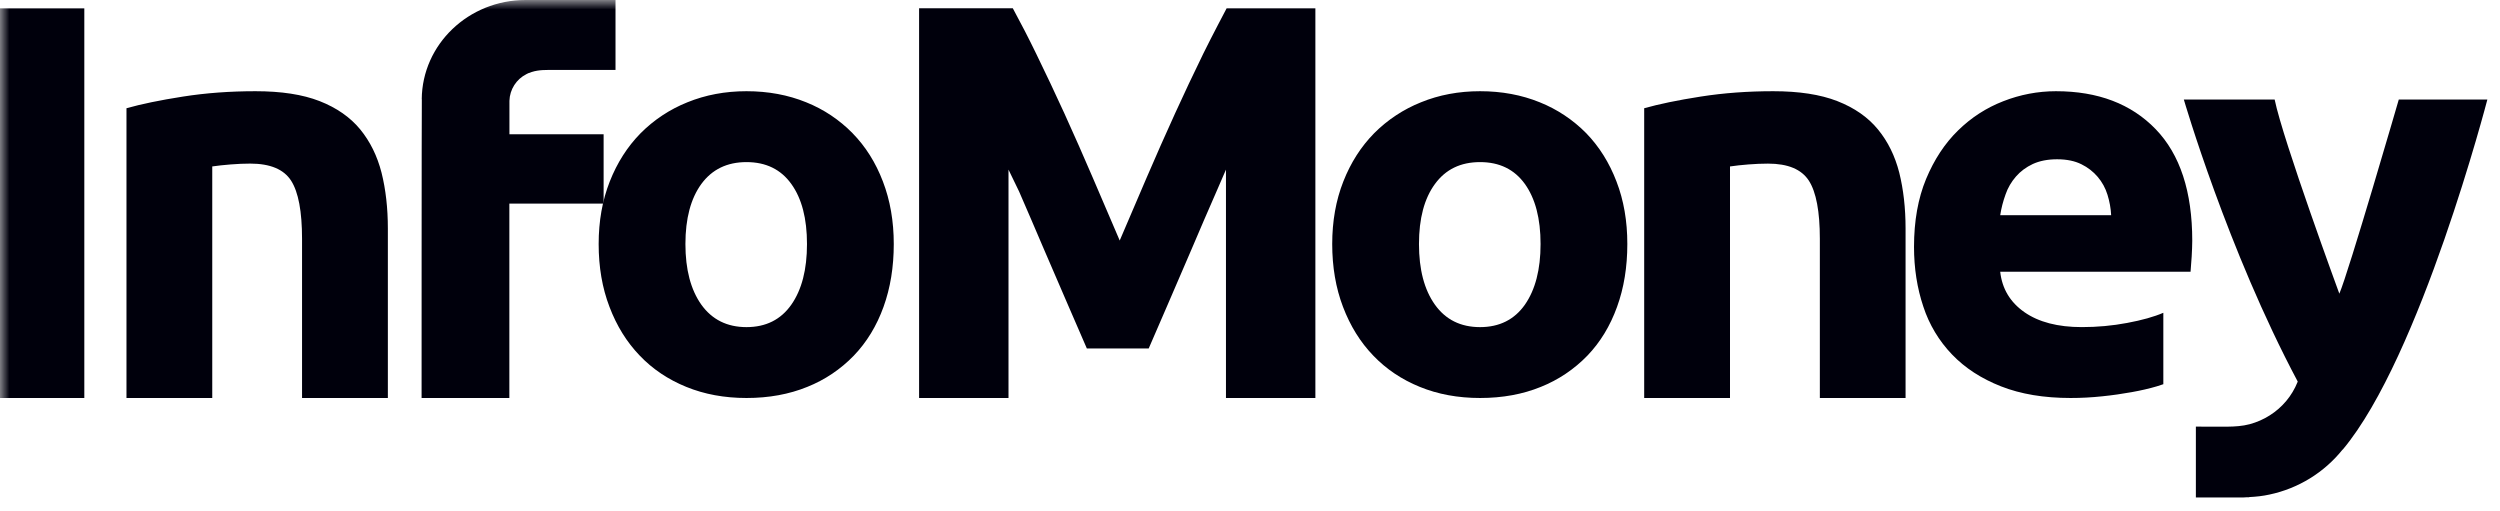 <?xml version="1.0" encoding="UTF-8"?> <svg xmlns="http://www.w3.org/2000/svg" xmlns:xlink="http://www.w3.org/1999/xlink" width="132px" height="27px" viewBox="0 0 132 27" version="1.1"><title>Infomoney</title><defs><polygon id="path-1" points="0 26.267 131.333 26.267 131.333 0 0 0"></polygon></defs><g id="Page-1" stroke="none" stroke-width="1" fill="none" fill-rule="evenodd"><g id="Infomoney"><path d="M63.522,2.858 C63.017,3.891 62.526,4.93 62.049,5.976 C61.54,7.093 61.033,8.237 60.532,9.404 C60.032,10.572 59.56,11.672 59.121,12.7 C58.682,11.672 58.211,10.571 57.708,9.404 C57.216,8.256 56.711,7.113 56.194,5.976 C55.716,4.931 55.225,3.891 54.721,2.858 C54.325,2.042 53.91,1.235 53.477,0.438 L48.528,0.438 L48.528,21.014 L53.249,21.014 L53.249,8.956 L53.81,10.116 C54.247,11.126 54.686,12.136 55.114,13.146 C55.546,14.155 55.965,15.119 56.363,16.04 L57.386,18.4 L60.651,18.4 C60.93,17.746 61.272,16.96 61.673,16.04 C62.074,15.119 62.489,14.154 62.92,13.146 C63.349,12.136 63.784,11.126 64.228,10.116 C64.401,9.715 64.57,9.328 64.731,8.956 L64.731,21.014 L69.452,21.014 L69.452,0.439 L64.766,0.439 C64.766,0.439 63.977,1.93 63.521,2.858 M99.154,6.831 C98.629,6.191 97.916,5.693 97.012,5.339 C96.111,4.987 94.981,4.816 93.623,4.816 C92.284,4.816 91.01,4.909 89.792,5.1 C88.577,5.29 87.586,5.497 86.813,5.715 L86.813,21.014 L91.344,21.014 L91.344,8.789 C91.628,8.747 91.95,8.711 92.318,8.682 C92.681,8.654 93.026,8.639 93.35,8.639 C94.404,8.639 95.121,8.94 95.51,9.542 C95.895,10.142 96.088,11.169 96.088,12.611 L96.088,21.014 L100.614,21.014 L100.614,12.069 C100.614,10.987 100.502,10.003 100.281,9.117 C100.056,8.235 99.683,7.475 99.154,6.831 M83.755,7.036 C83.057,6.327 82.221,5.77 81.297,5.4 C80.341,5.012 79.292,4.816 78.147,4.816 C77.021,4.816 75.98,5.012 75.03,5.4 C74.101,5.771 73.259,6.328 72.554,7.036 C71.862,7.74 71.318,8.589 70.928,9.582 C70.536,10.577 70.341,11.676 70.341,12.885 C70.341,14.095 70.529,15.202 70.911,16.203 C71.292,17.207 71.826,18.068 72.51,18.777 C73.193,19.49 74.011,20.039 74.968,20.428 C75.92,20.817 76.98,21.014 78.148,21.014 C79.333,21.014 80.4,20.817 81.356,20.428 C82.283,20.057 83.12,19.495 83.814,18.777 C84.497,18.068 85.018,17.206 85.38,16.203 C85.744,15.202 85.923,14.094 85.923,12.885 C85.923,11.676 85.735,10.576 85.35,9.582 C84.971,8.589 84.437,7.74 83.755,7.036 M80.515,16.087 C79.961,16.875 79.169,17.272 78.147,17.272 C77.12,17.272 76.327,16.875 75.764,16.087 C75.201,15.297 74.922,14.23 74.922,12.885 C74.922,11.54 75.201,10.483 75.765,9.715 C76.328,8.943 77.12,8.559 78.148,8.559 C79.17,8.559 79.96,8.943 80.515,9.715 C81.065,10.483 81.342,11.54 81.342,12.885 C81.342,14.23 81.065,15.297 80.515,16.087 M131.333,5.254 L126.656,5.254 C126.656,5.254 124,14.404 123.517,15.506 C123.517,15.506 120.547,7.423 120.101,5.254 L115.306,5.254 C115.306,5.254 117.61,13.178 121.319,20.144 L121.309,20.175 C121.017,20.903 120.501,21.519 119.837,21.935 C119.518,22.138 119.161,22.295 118.786,22.397 C118.398,22.5 118.007,22.523 117.609,22.528 C117.393,22.533 115.942,22.525 115.942,22.525 L115.942,26.267 C115.942,26.267 118.462,26.267 118.462,26.265 C118.515,26.265 118.568,26.256 118.621,26.256 L118.754,26.256 L118.754,26.246 C119.12,26.229 119.48,26.189 119.826,26.113 C121.351,25.791 122.717,24.95 123.691,23.734 L123.695,23.741 C127.809,18.832 131.333,5.254 131.333,5.254" id="Fill-1" fill="#00000C"></path><mask id="mask-2" fill="white"><use xlink:href="#path-1"></use></mask><g id="Clip-4"></g><path d="M0,21.014 L4.452,21.014 L4.452,0.439 L0,0.439 L0,21.014 Z M45.018,7.036 C44.323,6.326 43.488,5.769 42.565,5.4 C41.611,5.012 40.56,4.816 39.413,4.816 C38.289,4.816 37.25,5.012 36.297,5.4 C35.369,5.771 34.527,6.327 33.823,7.036 C33.131,7.74 32.587,8.589 32.196,9.582 C31.804,10.576 31.609,11.676 31.609,12.885 C31.609,14.095 31.797,15.202 32.181,16.203 C32.561,17.207 33.096,18.068 33.779,18.777 C34.46,19.49 35.28,20.039 36.237,20.428 C37.19,20.817 38.249,21.014 39.414,21.014 C40.6,21.014 41.671,20.817 42.626,20.427 C43.552,20.058 44.389,19.495 45.082,18.777 C45.764,18.068 46.288,17.206 46.65,16.203 C47.012,15.202 47.191,14.094 47.191,12.885 C47.191,11.676 46.999,10.576 46.617,9.582 C46.239,8.589 45.705,7.74 45.017,7.036 L45.018,7.036 Z M41.782,16.087 C41.23,16.875 40.44,17.272 39.414,17.272 C38.391,17.272 37.597,16.875 37.031,16.087 C36.471,15.297 36.19,14.229 36.19,12.885 C36.19,11.54 36.471,10.483 37.031,9.714 C37.597,8.943 38.391,8.559 39.414,8.559 C40.44,8.559 41.23,8.943 41.782,9.714 C42.335,10.483 42.609,11.54 42.609,12.885 C42.609,14.23 42.335,15.297 41.782,16.087 L41.782,16.087 Z M19.019,6.831 C18.491,6.191 17.779,5.693 16.877,5.339 C15.977,4.987 14.847,4.816 13.488,4.816 C12.15,4.816 10.872,4.909 9.657,5.1 C8.442,5.29 7.449,5.497 6.678,5.715 L6.678,21.014 L11.207,21.014 L11.207,8.788 C11.491,8.747 11.814,8.711 12.181,8.682 C12.545,8.653 12.887,8.638 13.213,8.638 C14.267,8.638 14.986,8.94 15.372,9.542 C15.756,10.142 15.948,11.168 15.948,12.611 L15.948,21.014 L20.479,21.014 L20.479,12.069 C20.479,10.986 20.367,10.003 20.145,9.117 C19.919,8.235 19.544,7.475 19.019,6.831 L19.019,6.831 Z M109.922,17.271 C108.652,17.271 107.642,17.008 106.887,16.481 C106.135,15.955 105.711,15.244 105.611,14.349 L115.661,14.349 C115.68,14.112 115.699,13.846 115.721,13.543 C115.736,13.243 115.751,12.962 115.751,12.71 C115.751,10.118 115.106,8.152 113.819,6.82 C112.529,5.485 110.774,4.816 108.553,4.816 C107.601,4.816 106.658,4.996 105.772,5.345 C104.871,5.694 104.074,6.212 103.381,6.893 C102.685,7.574 102.125,8.425 101.698,9.449 C101.273,10.473 101.06,11.668 101.06,13.031 C101.06,14.163 101.224,15.214 101.552,16.189 C101.86,17.135 102.378,17.999 103.067,18.716 C103.751,19.431 104.613,19.99 105.653,20.399 C106.695,20.809 107.917,21.014 109.327,21.014 C109.883,21.014 110.437,20.985 110.991,20.926 C111.547,20.869 112.066,20.793 112.554,20.705 C113.039,20.618 113.48,20.517 113.877,20.399 C114.004,20.362 114.11,20.322 114.224,20.286 L114.224,16.515 C113.731,16.728 113.094,16.906 112.314,17.051 C111.534,17.199 110.736,17.271 109.922,17.271 L109.922,17.271 Z M105.892,10.268 C106.013,9.918 106.201,9.596 106.445,9.318 C106.682,9.046 106.978,8.826 107.332,8.659 C107.692,8.494 108.119,8.41 108.615,8.41 C109.129,8.41 109.559,8.501 109.907,8.677 C110.565,8.999 111.061,9.58 111.275,10.282 C111.384,10.634 111.451,10.995 111.469,11.364 L105.611,11.364 C105.669,10.991 105.763,10.623 105.893,10.268 L105.892,10.268 Z" id="Fill-3" fill="#00000C" mask="url(#mask-2)"></path><path d="M26.898,5.323 C26.916,4.723 27.261,4.182 27.798,3.913 C27.825,3.898 27.853,3.884 27.882,3.871 C27.887,3.869 27.891,3.869 27.896,3.865 C27.959,3.84 28.02,3.818 28.079,3.8 C28.466,3.678 28.843,3.694 29.242,3.694 L32.499,3.694 L32.499,0 L27.751,0 C24.738,0 22.291,2.342 22.268,5.241 L22.273,5.24 C22.26,5.559 22.26,21.014 22.26,21.014 L26.894,21.014 L26.894,10.751 L31.871,10.751 L31.871,7.089 L26.898,7.089 L26.898,5.323 Z" id="Fill-5" fill="#00000C" mask="url(#mask-2)"></path></g></g></svg> 